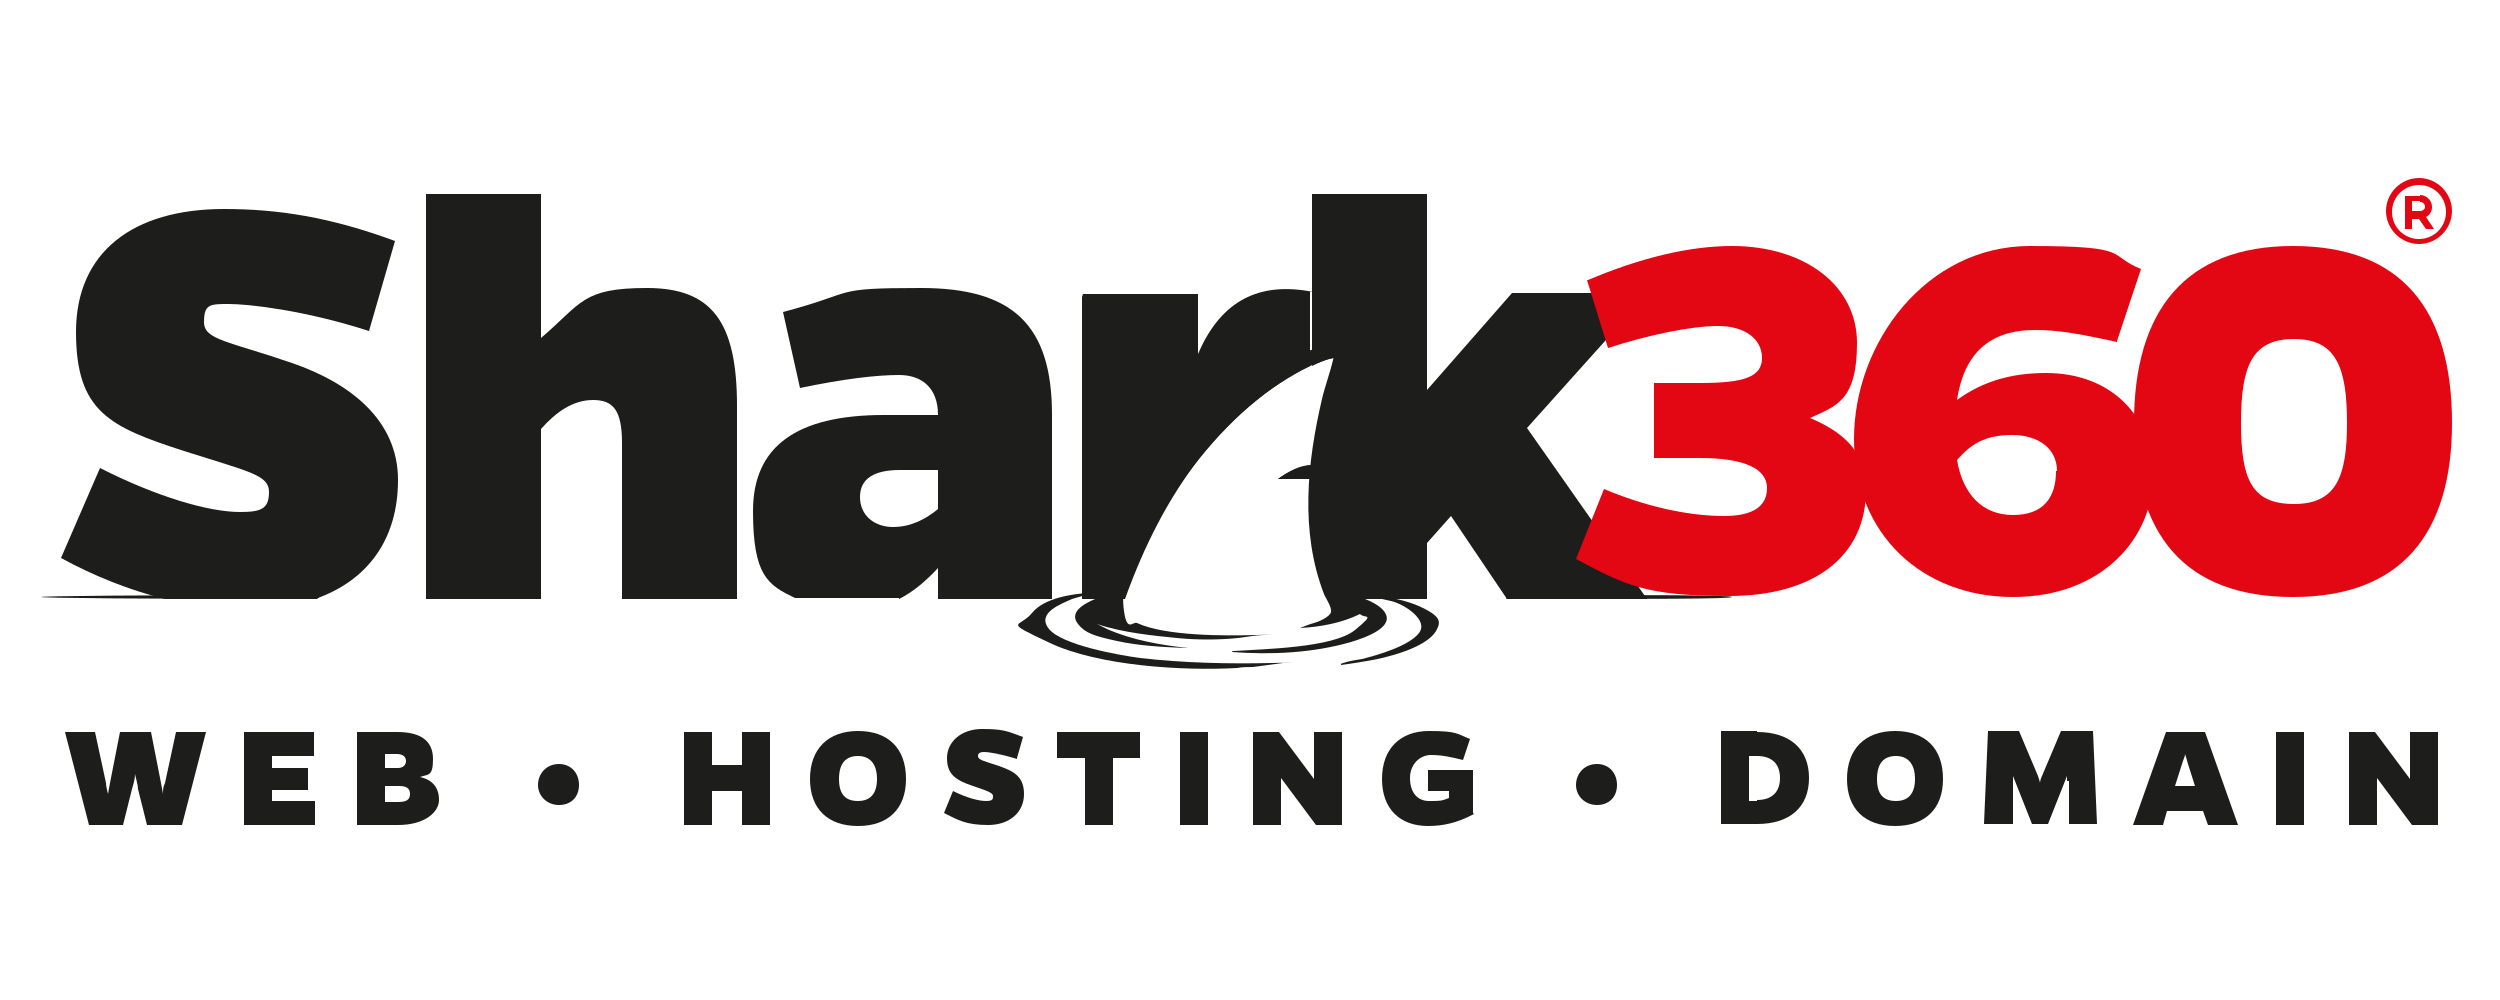<svg xmlns="http://www.w3.org/2000/svg" id="Capa_1" viewBox="0 0 250 100"><defs><style>      .st0 {        fill: #1d1d1b;      }      .st1 {        fill: #e30613;      }    </style></defs><g><path class="st0" d="M14.7,82.5l-.9-3.6c0-.4-.2-1-.3-1.5,0,.6-.2,1.1-.3,1.5l-.9,3.6h-3.4l-2.4-9.3h3l1.1,5.1c0,.3.1.7.2,1.1l.2-1.1,1-5.1h3.1l1,5.1.2,1.1c0-.4,0-.7.2-1.1l1.1-5.1h3l-2.4,9.3h-3.4Z"></path><path class="st0" d="M24.4,82.5v-9.3h7v2.4h-4.2v1.2h3.6v2.2h-3.6v1.1h4.3v2.4h-7.2Z"></path><path class="st0" d="M39.7,73.2c2.4,0,3.6.9,3.6,2.7s-.5,1.5-1.3,1.8c1.3.3,1.9,1.1,1.9,2.3s-1.4,2.5-4.1,2.5h-4.1v-9.3h4ZM39.8,76.8c.5,0,.8-.3.8-.7s-.3-.7-.9-.7h-1.2v1.4h1.4ZM39.8,80.2c.8,0,1.2-.2,1.2-.8s-.4-.8-1.1-.8h-1.4v1.6h1.3Z"></path><path class="st0" d="M55.9,76.4c1.2,0,2,.9,2,2.1s-.8,2-2,2-2.1-.9-2.1-2,.8-2.1,2.1-2.1Z"></path><path class="st0" d="M74.2,82.5v-3.4h-3v3.4h-2.8v-9.3h2.8v3.3h3v-3.3h2.8v9.3h-2.8Z"></path><path class="st0" d="M90.6,77.9c0,3-1.8,4.7-4.8,4.7s-4.8-1.7-4.8-4.7,1.8-4.8,4.8-4.8,4.8,1.7,4.8,4.8ZM87.7,77.9c0-1.5-.7-2.3-1.9-2.3s-1.9.7-1.9,2.3.7,2.2,1.9,2.2,1.9-.7,1.9-2.2Z"></path><path class="st0" d="M101.7,75.9c-1.6-.5-2.8-.7-3.3-.7s-.6.2-.6.4c0,.4.6.5,2.1,1,1.4.5,2.5,1,2.5,2.8s-1.4,3.1-3.6,3.1-3-.5-4.4-1.2l.9-2.2c1.4.7,2.6,1,3.3,1s.7-.2.7-.5-.5-.5-2-1c-1.8-.6-2.6-1.2-2.6-2.8s1.4-2.9,3.5-2.9,2.5.2,4.1.8l-.6,2.1Z"></path><path class="st0" d="M111.3,75.8v6.7h-2.8v-6.7h-2.8v-2.6h8.3v2.6h-2.8Z"></path><path class="st0" d="M118,82.5v-9.3h2.8v9.3h-2.8Z"></path><path class="st0" d="M131.6,82.5l-3.5-4.7v4.7h-2.8v-9.3h2.6l3.5,4.7v-4.7h2.8v9.3h-2.6Z"></path><path class="st0" d="M147.4,81.4c-1.7.9-3.1,1.2-4.6,1.2-2.8,0-4.6-1.7-4.6-4.7,0-3,1.8-4.8,4.7-4.8s2.8.3,4.1.8l-.7,2.1c-1.2-.3-2.1-.5-3.2-.5s-2.1.9-2.1,2.3.7,2.3,1.9,2.3,1.2,0,2-.3v-.7h-2.1v-2.1h4.5v4.3Z"></path><path class="st0" d="M159.7,76.4c1.2,0,2,.9,2,2.1s-.8,2-2,2-2.1-.9-2.1-2,.8-2.1,2.1-2.1Z"></path><path class="st0" d="M175.7,73.2c3.3,0,5.2,1.7,5.2,4.6s-1.9,4.6-5.2,4.6h-3.6v-9.3h3.6ZM175.7,80c1.5,0,2.3-.8,2.3-2.2s-.8-2.2-2.3-2.2h-.8v4.5h.8Z"></path><path class="st0" d="M194.3,77.9c0,3-1.8,4.7-4.8,4.7s-4.8-1.7-4.8-4.7,1.8-4.8,4.8-4.8,4.8,1.7,4.8,4.8ZM191.5,77.9c0-1.5-.7-2.3-1.9-2.3s-1.9.7-1.9,2.3.7,2.2,1.9,2.2,1.9-.7,1.9-2.2Z"></path><path class="st0" d="M206.7,78.1v-.5l-1.9,4.8h-1.6l-1.9-4.8v4.8h-2.9l.4-9.3h3.1l1.9,4.5c.1.3.2.6.2.7,0-.2.1-.5.2-.7l1.9-4.5h3.2l.4,9.3h-2.8v-4.3Z"></path><path class="st0" d="M216.3,82.5h-3l3.3-9.3h3.9l3.3,9.3h-3l-.5-1.4h-3.6l-.4,1.4ZM218.8,76.4c-.1-.4-.2-.7-.3-1,0,.3-.2.6-.3,1l-.7,2.2h2l-.7-2.2Z"></path><path class="st0" d="M227.6,82.5v-9.3h2.8v9.3h-2.8Z"></path><path class="st0" d="M241.2,82.5l-3.5-4.7v4.7h-2.8v-9.3h2.6l3.5,4.7v-4.7h2.8v9.3h-2.6Z"></path></g><g><g><path class="st0" d="M29.2,36.3c-6.4-2.2-8.8-2.3-8.8-4.1s.6-1.8,2.5-1.8,7.5.6,14,2.7l2.6-9c-6.5-2.4-11.7-3.2-17.1-3.2-9.1,0-14.8,4.3-14.8,12.3s3.4,9.5,10.8,11.9c6.6,2.1,8.5,2.4,8.5,4.1s-.8,2-2.9,2c-3.1,0-8.3-1.5-14-4.4l-3.9,9c3.3,1.8,6.8,3.2,10.4,4.1h15c5.2-1.8,8.3-5.9,8.3-11.9s-4.8-9.7-10.6-11.7Z"></path><path class="st0" d="M54.1,59.9v-17c1.5-1.7,3.2-2.9,5.2-2.9s2.9,1,2.9,4.3v15.6h11.5v-19.3c0-8.4-2.5-11.8-9-11.8s-6.5,1.5-10.6,5v-14.4h-11.5v40.5h11.5Z"></path><path class="st0" d="M89.9,59.9c1.4-.7,2.7-1.8,3.9-3.1v3.1h11.4v-18.4c0-9-3.9-12.7-13.1-12.7s-6.2.4-13.8,2.4l1.7,7.6c4.3-.9,7.6-1.3,9.9-1.3s3.9,1.3,3.9,4h-5.4c-8.7,0-13.1,3.1-13.1,9.6s1.5,7.4,4.2,8.7h10.4ZM90,47h3.8v3.9c-1.2,1-2.7,1.8-4.5,1.8s-3.3-1.1-3.3-3,1.5-2.7,4-2.7Z"></path></g><path class="st0" d="M108.3,29.4h11.5v6c2.1-4.9,5.6-7.2,11-6.3s.2,0,.2,0q0,7.5,0,7.5c-8.6,4.3-14.6,12.4-18.5,23.3h-4.3v-30.2"></path><path class="st0" d="M152.7,42.8l12,17.1h-14s-5.6-8.3-5.6-8.3l-2.4,2.7v5.6s-9.9,0-9.9,0c-1.4-3.2-2-7.2-1.7-12h-3.3c1.1-.8,2.2-1.4,3.4-1.4l2.3-10.7c-.6,0-1.5.4-2.3.8v-17.2h11.5v19.6l8.5-9.7h12.8v.9l-11.3,12.6Z"></path><path class="st0" d="M31.9,59.7c0,.1-.2.2-.3.2-17.4,0-27.5-.1-27.5-.2s10.1-.2,27.5-.2c.2,0,.3.1.3.2h0Z"></path><path class="st0" d="M150.6,59.7c0-.1.1-.2.3-.2,14.1,0,22.3,0,22.3.2s-8.2.2-22.3.2c-.2,0-.3,0-.3-.2h0Z"></path><g><path class="st0" d="M135.2,33.8c-.9,3.4-1.8,6.7-2.2,10.2-.6,5.2-.6,10.8,2,15.4,1,.3,2.3.7,3.1,1.4,2,1.8-1.7,3-3,3.4-3.8,1.1-8,1.3-11.9,1,0-.1.1-.1.2-.1,2.9-.2,9.9-.3,12.1-2.1s.9-1.1.5-1.6c-1.8.9-4,1.3-6,1.4h0c.5-.2,1-.4,1.4-.5s1.6-.6,1.7-1.1-.6-1.5-.7-1.8c-2.4-6.2-1.7-13.1-.2-19.5.3-1.3.8-2.6,1.1-3.9s0-.2,0-.2c-2.8.7-5.4,2.4-7.6,4.2-4.1,3.3-7.8,8.1-10.5,12.7s-3.1,6.2-2.8,8.4.9,1,1.3,1.2c2.8,1.3,8.7,1.3,11.9,1.2s.5,0,.7,0,.2,0,.2,0c-.9,0-1.8.2-2.7.3-2,.2-4.1.2-6.1,0s-5.4-.5-8-1.4l1,.5c2.5,1.1,5.3,1.6,8.1,1.9h-.2c-2.3-.1-4.6-.2-6.9-.7s-3.2-.8-3.9-1.7c-1.1-1.4,1.2-2.3,2.2-2.7.9-2.8,2.3-5.4,3.8-7.9,2.7-4.4,5.9-8.5,9.8-11.9,3.2-2.8,6.9-5.2,11.1-6Z"></path><path class="st0" d="M108.9,59.4l-1.7.5c-1.1.5-3.6,1.4-2.3,3s6.9,2.6,9.1,2.9c4.4.5,8.8.6,13.2.5s.6,0,.9,0,.2,0,.2,0l-3,.4c-.5,0-1.1,0-1.6.1-5.4.3-13.8-.2-18.7-2.5s-3-1.5-1.8-3,4-1.9,5.6-2Z"></path><path class="st0" d="M134.1,66.4c0-.1.1,0,.2-.1.6-.2,1.3-.3,1.9-.4,1.6-.4,4.7-1.3,5.7-2.6s-1.5-2.9-2.8-3.2l-2.3-.5c1.8,0,3.9.4,5.5,1.2s1.9,1.3,1.3,2.3c-1,1.7-5,2.7-6.9,3s-1.8.3-2.6.4Z"></path><path class="st0" d="M131.2,47.9c-1.1,0-2.3,0-3.4,0,.4-.3,1-.7,1.9-1,.7-.3,1.3-.4,1.8-.4,0,.5-.2,1-.3,1.5Z"></path></g><g><path class="st1" d="M158.8,28c5.2-2.2,10.1-3.4,14.4-3.4,7.2,0,12.5,3.9,12.5,9.7s-2.1,6.3-4.7,7.5c3.8,1.6,5.6,3.7,5.6,7.2,0,6.7-5.3,10.6-13.7,10.6s-10.4-1.1-15.3-3.7l2.8-7c5,2.1,9.2,2.7,12,2.7s4.3-.9,4.3-2.8-2.2-3-6.7-3h-4.6v-7.5h4.6c4.4,0,6.2-.6,6.2-2.5s-1.7-3.2-4.4-3.2-7,.9-11,2.2l-2.1-6.8Z"></path><path class="st1" d="M211.7,34.2c-4.1-.9-6-1.2-8.2-1.2-4.6,0-7.1,2.4-7.8,7,2.6-1.9,5.5-2.7,8.9-2.7,6.4,0,10.7,4.2,10.7,10.3s-5,12.1-14,12.1-15.9-6.2-15.9-15.8,7.2-19.3,17.6-19.3,7.6.9,11.1,2.3l-2.4,7.2ZM205.7,47.1c0-2.2-1.8-3.6-4.5-3.6s-4.1.9-5.5,2.5c.6,3.5,2.6,5.5,5.6,5.5s4.3-1.7,4.3-4.4Z"></path><path class="st1" d="M245.2,42.3c0,11.1-5.1,17.4-15.9,17.4s-15.9-6.2-15.9-17.4,5.1-17.7,15.9-17.7,15.9,6.3,15.9,17.7ZM234.7,42.3c0-5.6-1.1-8.4-5.3-8.4s-5.3,2.7-5.3,8.4,1.1,8.1,5.3,8.1,5.3-2.7,5.3-8.1Z"></path></g><path class="st1" d="M241.9,17.8c1.8,0,3.3,1.5,3.3,3.3s-1.5,3.3-3.3,3.3-3.3-1.5-3.3-3.3,1.5-3.3,3.3-3.3ZM241.9,18.5c-1.5,0-2.7,1.2-2.7,2.7s1.2,2.7,2.7,2.7,2.7-1.2,2.7-2.7-1.2-2.7-2.7-2.7ZM242,19.5c.6,0,1.2.5,1.2,1.2,0,.4-.2.8-.6,1l.8,1.2h-.8l-.7-1h-.7v1h-.7v-3.3h1.5ZM242,20.1h-.8v1h.8c.3,0,.5-.2.5-.4h0c0-.3-.2-.5-.5-.5Z"></path></g></svg>